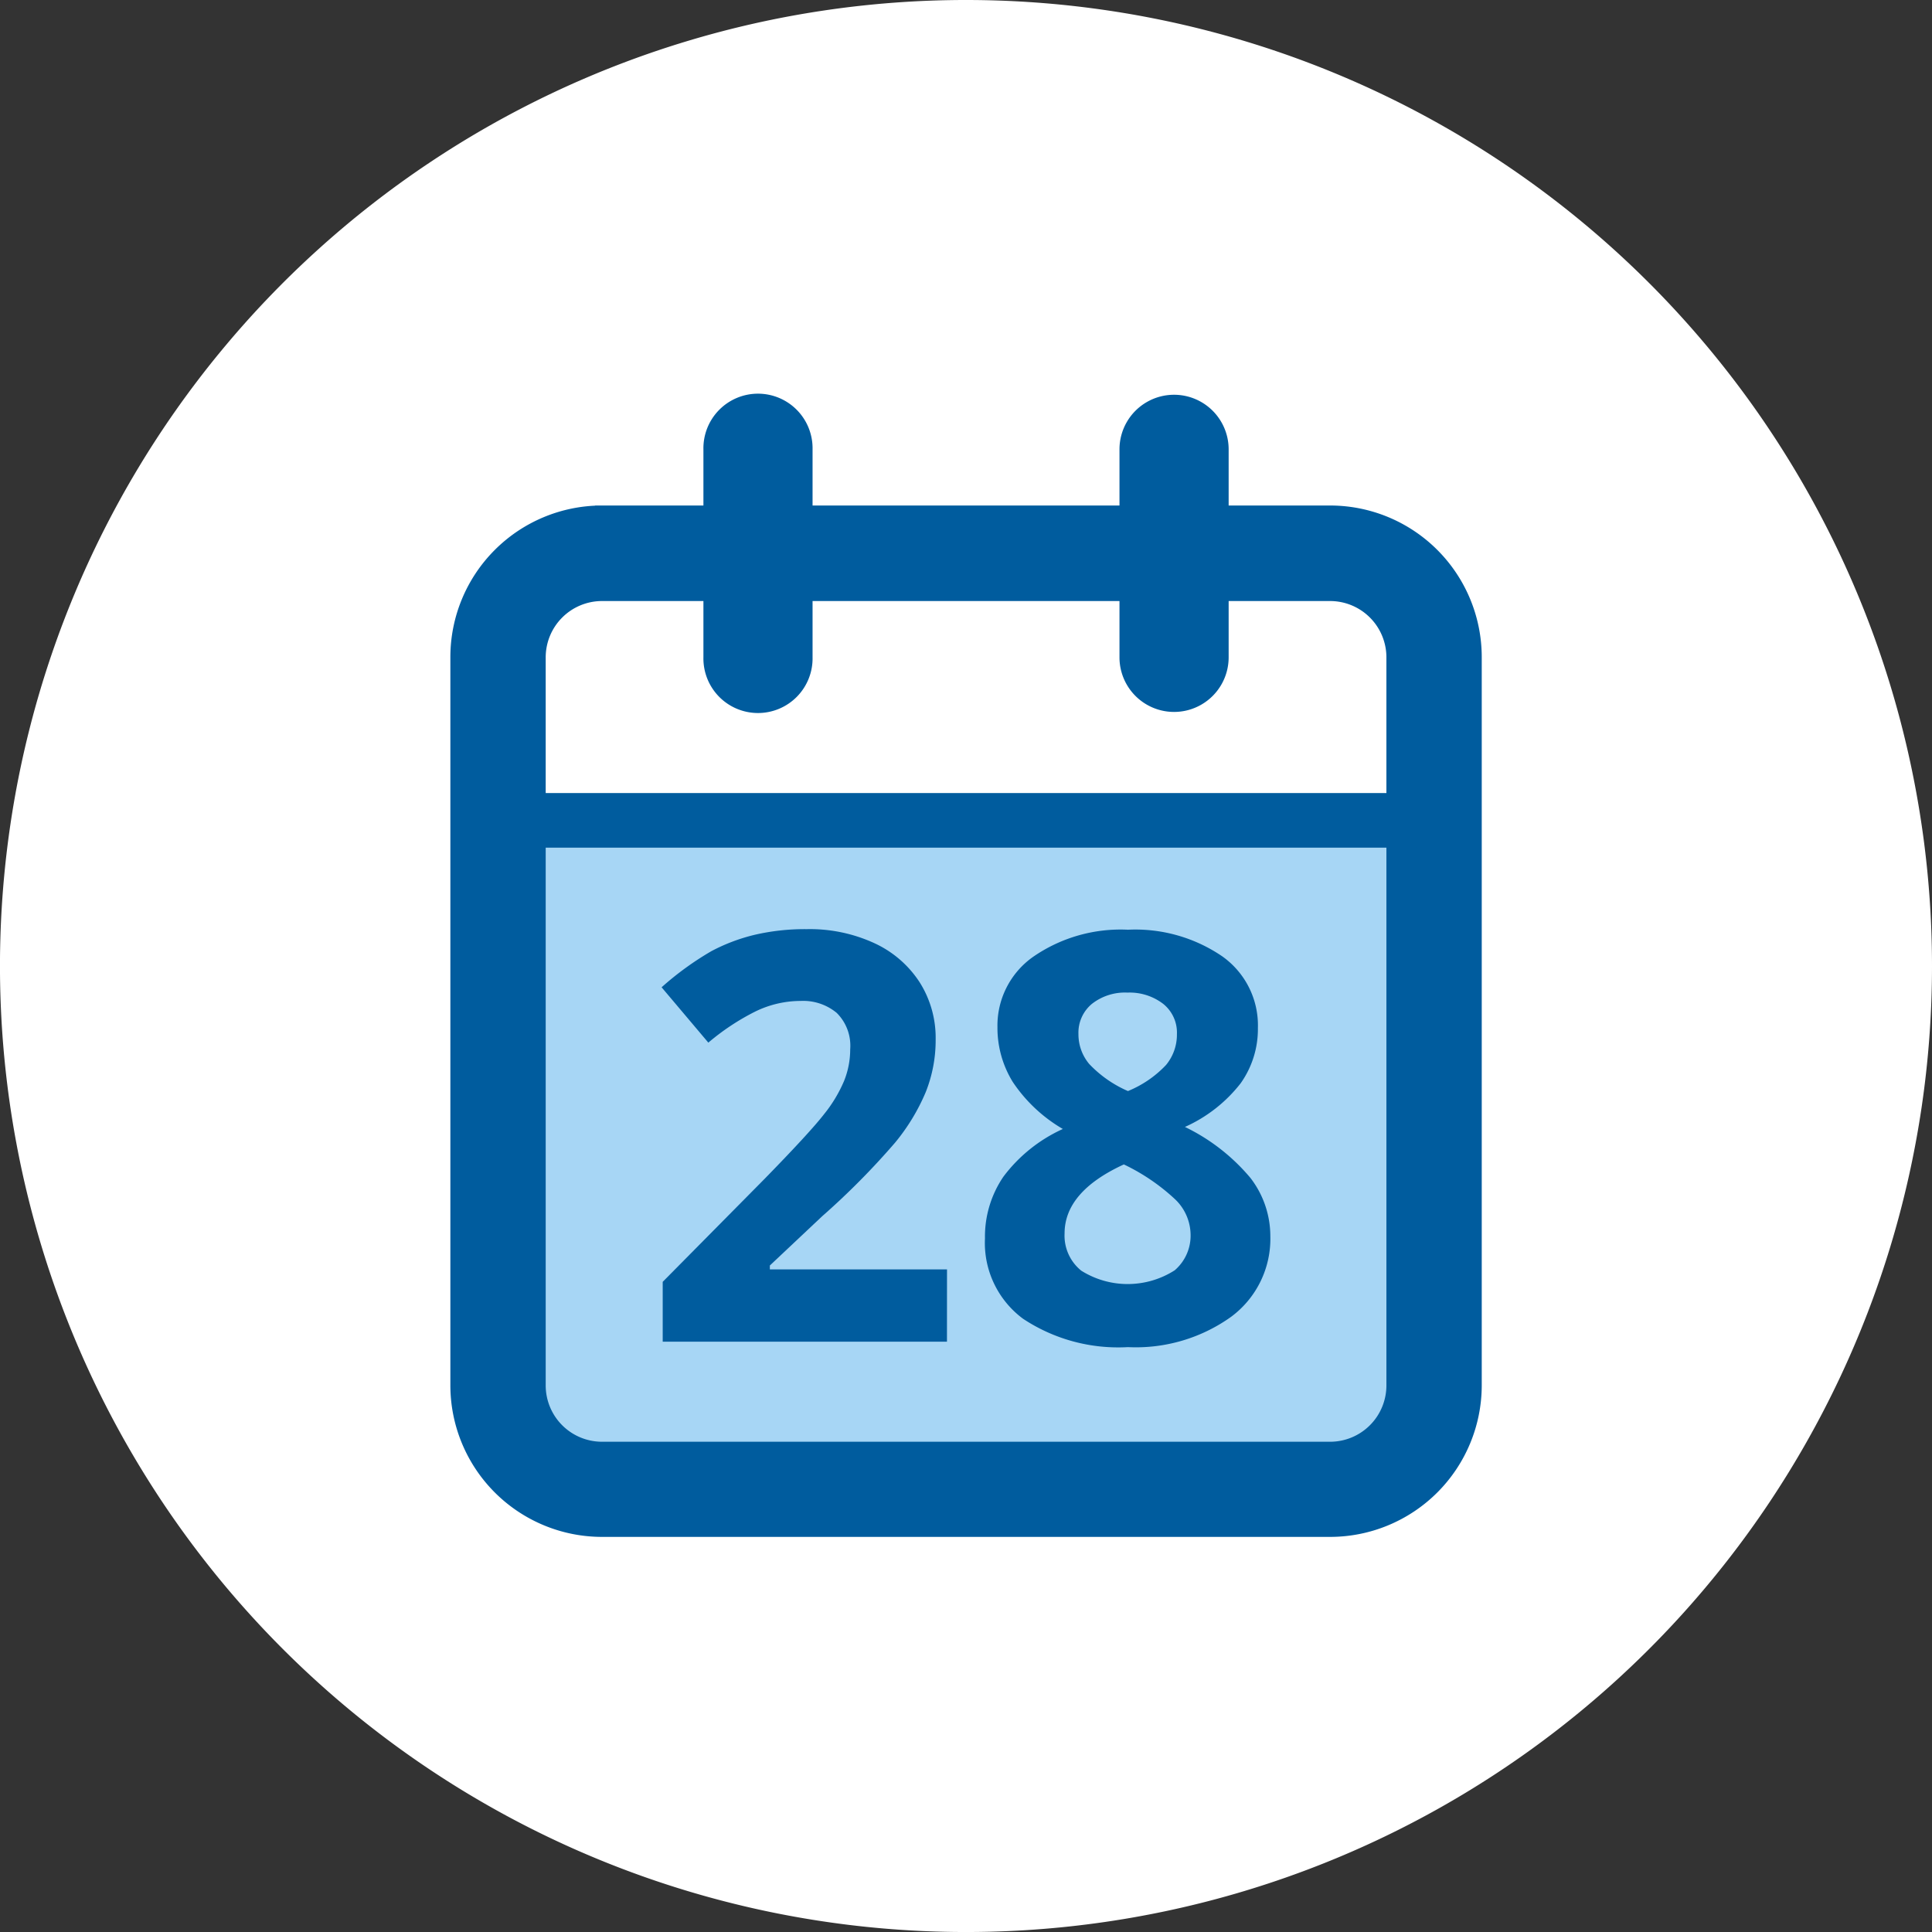 <svg xmlns="http://www.w3.org/2000/svg" width="89.165" height="89.165" viewBox="0 0 89.165 89.165">
  <rect x="0" y="0" width="89.165" height="89.165" fill="#333333" stroke="none"/>
  <g id="Gruppe_7320" data-name="Gruppe 7320" transform="translate(-1743.846 -2162)">
    <path id="Pfad_4888" data-name="Pfad 4888" d="M5289.165,669.583A44.583,44.583,0,1,1,5244.583,625,44.583,44.583,0,0,1,5289.165,669.583Z" transform="translate(-3456.154 1537)" fill="#fff"/>
    <g id="Gruppe_7345" data-name="Gruppe 7345" transform="translate(1685.009 0.123)">
      <rect id="Rechteck_820" data-name="Rechteck 820" width="45.383" height="32.383" rx="3.812" transform="translate(80.729 2199.289)" fill="#a7d6f5"/>
      <g id="Gruppe_7344" data-name="Gruppe 7344" transform="translate(79.616 2180.096)">
        <path id="Pfad_4927" data-name="Pfad 4927" d="M5221.081,751.808V753.7h33.6a2.917,2.917,0,0,1,2.912,2.912v33.6a2.917,2.917,0,0,1-2.912,2.912h-33.6a2.915,2.915,0,0,1-2.912-2.912v-33.6a2.915,2.915,0,0,1,2.912-2.912v-3.778a6.69,6.69,0,0,0-6.689,6.69v33.6a6.69,6.69,0,0,0,6.689,6.69h33.6a6.688,6.688,0,0,0,6.688-6.69v-33.6a6.688,6.688,0,0,0-6.688-6.69h-33.6Z" transform="translate(-5214.077 -744.488)" fill="#005c9e"/>
        <path id="Pfad_4928" data-name="Pfad 4928" d="M5221.146,751.873h-.315v2.2h33.917a2.6,2.6,0,0,1,2.6,2.6v33.6a2.6,2.6,0,0,1-2.6,2.6h-33.6a2.6,2.6,0,0,1-2.6-2.6v-33.6a2.6,2.6,0,0,1,2.6-2.6h.315v-4.409h-.315a7,7,0,0,0-7,7v33.6a7,7,0,0,0,7,7h33.6a7,7,0,0,0,7-7v-33.6a7,7,0,0,0-7-7h-33.917v2.2h.63V750.3h33.287a6.373,6.373,0,0,1,6.374,6.375v33.6a6.373,6.373,0,0,1-6.375,6.375h-33.6a6.374,6.374,0,0,1-6.375-6.375v-33.6a6.374,6.374,0,0,1,6.375-6.375v-.315h-.315v3.778h.315v-.315a3.231,3.231,0,0,0-3.227,3.225v33.6a3.231,3.231,0,0,0,3.227,3.227h33.6a3.232,3.232,0,0,0,3.227-3.225v-33.6a3.233,3.233,0,0,0-3.227-3.227H5221.46v-1.574Z" transform="translate(-5214.142 -744.553)" fill="#005c9e"/>
        <path id="Pfad_4929" data-name="Pfad 4929" d="M5238.666,748.126v9.6a2.519,2.519,0,0,0,5.038,0v-9.6a2.519,2.519,0,0,0-5.038,0" transform="translate(-5207.779 -745.607)" fill="#005c9e"/>
        <path id="Pfad_4930" data-name="Pfad 4930" d="M5223.42,748.126v9.6a2.519,2.519,0,1,0,5.037,0v-9.6a2.519,2.519,0,1,0-5.037,0" transform="translate(-5211.735 -745.607)" fill="#005c9e"/>
        <path id="Pfad_4931" data-name="Pfad 4931" d="M5217.113,762.722h41.049a1.259,1.259,0,1,0,0-2.519h-41.049a1.259,1.259,0,1,0,0,2.519" transform="translate(-5213.698 -741.821)" fill="#005c9e"/>
        <path id="Pfad_4932" data-name="Pfad 4932" d="M5235.058,784.228h-13.119v-2.761l4.712-4.763q2.09-2.142,2.732-2.971a6.423,6.423,0,0,0,.925-1.534,3.894,3.894,0,0,0,.284-1.463,2.134,2.134,0,0,0-.622-1.681,2.422,2.422,0,0,0-1.664-.552,4.77,4.77,0,0,0-2.117.5,10.871,10.871,0,0,0-2.144,1.424l-2.157-2.554a14.031,14.031,0,0,1,2.3-1.669,8.5,8.5,0,0,1,1.99-.752,10.218,10.218,0,0,1,2.413-.262,7.115,7.115,0,0,1,3.106.642,4.958,4.958,0,0,1,2.094,1.8,4.788,4.788,0,0,1,.745,2.645,6.457,6.457,0,0,1-.457,2.432,9.367,9.367,0,0,1-1.413,2.331,34.674,34.674,0,0,1-3.368,3.4l-2.414,2.272v.18h8.176Z" transform="translate(-5212.133 -740.527)" fill="#005c9e"/>
        <path id="Pfad_4933" data-name="Pfad 4933" d="M5240.338,765.211a7.111,7.111,0,0,1,4.347,1.227,3.9,3.9,0,0,1,1.648,3.306,4.318,4.318,0,0,1-.8,2.56,6.756,6.756,0,0,1-2.567,2.009,9.115,9.115,0,0,1,3.024,2.355,4.4,4.4,0,0,1,.917,2.689,4.48,4.48,0,0,1-1.809,3.718,7.556,7.556,0,0,1-4.765,1.4,7.946,7.946,0,0,1-4.838-1.309,4.353,4.353,0,0,1-1.758-3.71,4.911,4.911,0,0,1,.852-2.849,7.091,7.091,0,0,1,2.742-2.2,7.035,7.035,0,0,1-2.311-2.17,4.756,4.756,0,0,1-.707-2.529,3.882,3.882,0,0,1,1.668-3.261A7.092,7.092,0,0,1,5240.338,765.211Zm-2.927,14.017a2.075,2.075,0,0,0,.772,1.72,4.027,4.027,0,0,0,4.311-.019,2.107,2.107,0,0,0,.732-1.675,2.288,2.288,0,0,0-.724-1.611,9.385,9.385,0,0,0-2.355-1.6Q5237.412,777.3,5237.411,779.228Zm2.9-11.115a2.471,2.471,0,0,0-1.637.519,1.726,1.726,0,0,0-.623,1.394,2.13,2.13,0,0,0,.495,1.379,5.427,5.427,0,0,0,1.79,1.252,5.022,5.022,0,0,0,1.76-1.206,2.2,2.2,0,0,0,.5-1.424,1.7,1.7,0,0,0-.641-1.4A2.548,2.548,0,0,0,5240.313,768.113Z" transform="translate(-5209.058 -740.522)" fill="#005c9e"/>
      </g>
    </g>
  </g>
</svg>
